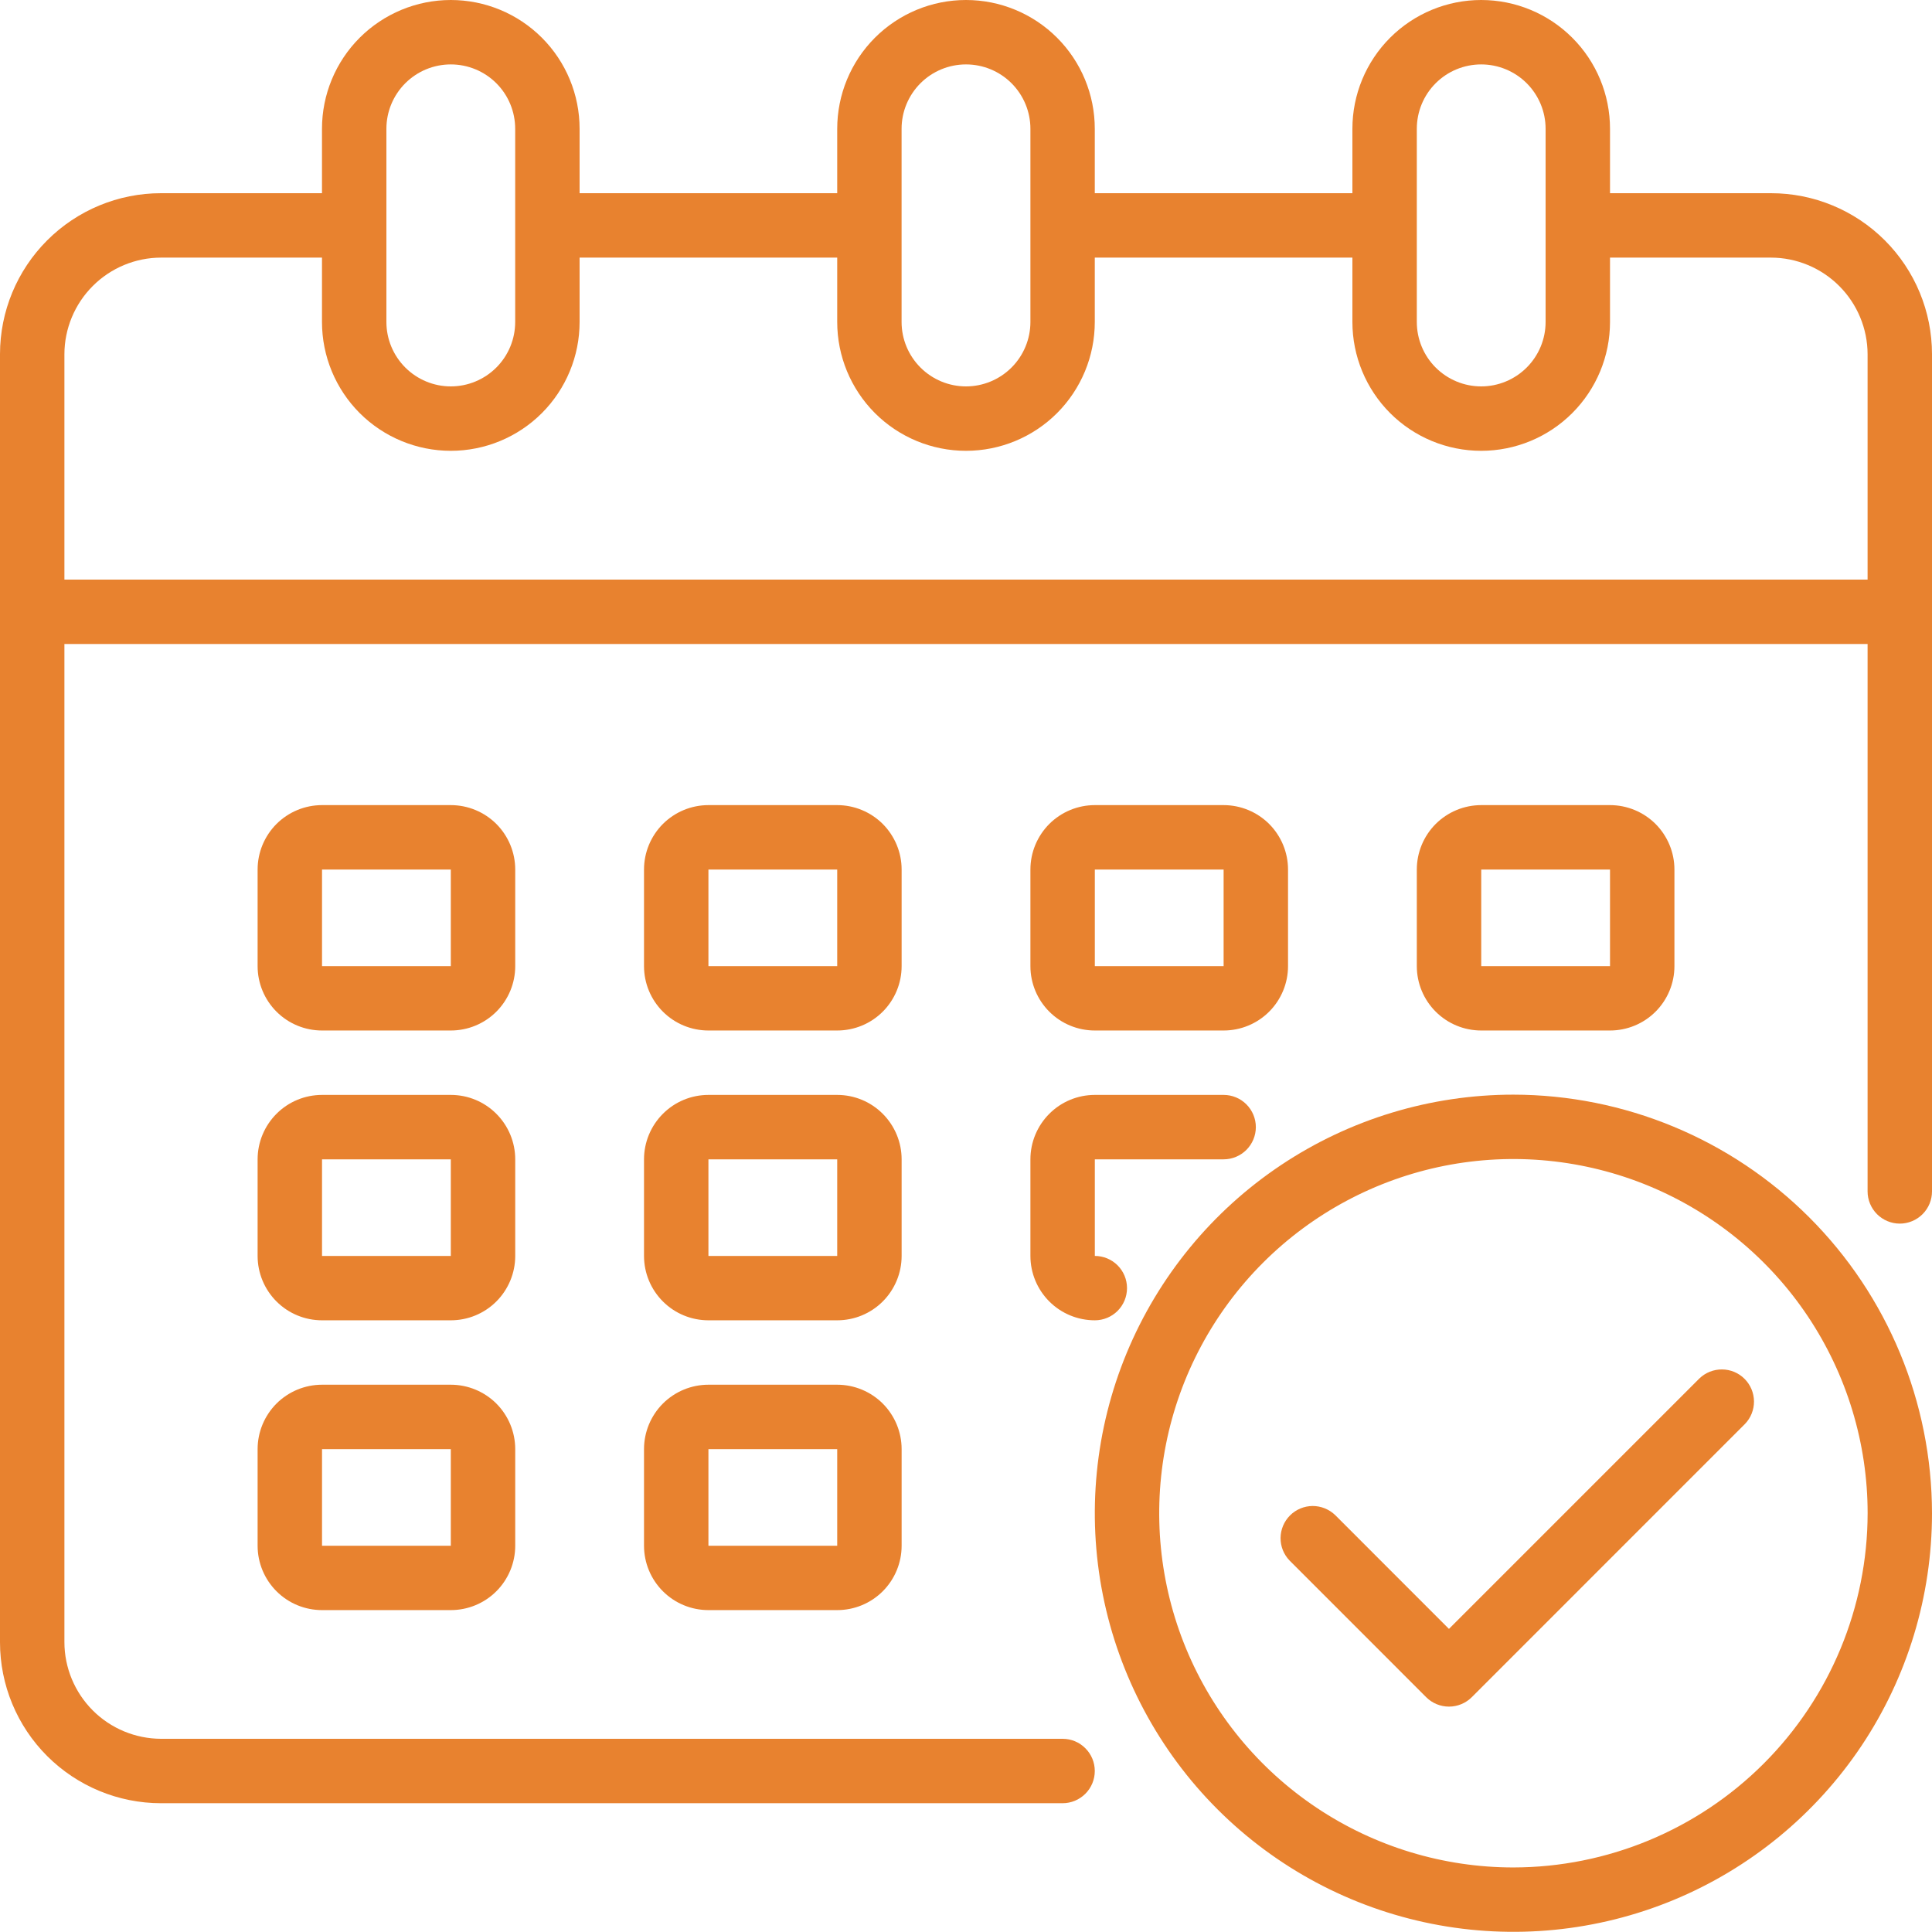 <svg xmlns="http://www.w3.org/2000/svg" fill="none" viewBox="0 0 44 44" height="44" width="44">
<path fill="#E8822F" d="M40.333 4.4H36.667V2.933C36.667 2.155 36.358 1.409 35.807 0.859C35.257 0.309 34.511 0 33.733 0C32.955 0 32.209 0.309 31.659 0.859C31.109 1.409 30.8 2.155 30.8 2.933V4.4H24.933V2.933C24.933 2.155 24.624 1.409 24.074 0.859C23.524 0.309 22.778 0 22 0C21.222 0 20.476 0.309 19.926 0.859C19.376 1.409 19.067 2.155 19.067 2.933V4.4H13.2V2.933C13.2 2.155 12.891 1.409 12.341 0.859C11.791 0.309 11.045 0 10.267 0C9.489 0 8.743 0.309 8.192 0.859C7.642 1.409 7.333 2.155 7.333 2.933V4.4H3.667C2.694 4.4 1.762 4.786 1.074 5.474C0.386 6.162 0 7.094 0 8.067V37.4C0 38.373 0.386 39.305 1.074 39.993C1.762 40.68 2.694 41.067 3.667 41.067H24.2C24.395 41.067 24.581 40.989 24.718 40.852C24.856 40.714 24.933 40.528 24.933 40.333C24.933 40.139 24.856 39.952 24.718 39.815C24.581 39.677 24.395 39.6 24.2 39.6H3.667C3.084 39.598 2.525 39.366 2.113 38.954C1.701 38.541 1.468 37.983 1.467 37.4V14.667H42.533V27.133C42.533 27.328 42.611 27.514 42.748 27.652C42.886 27.789 43.072 27.867 43.267 27.867C43.461 27.867 43.648 27.789 43.785 27.652C43.923 27.514 44 27.328 44 27.133V8.067C44 7.094 43.614 6.162 42.926 5.474C42.238 4.786 41.306 4.4 40.333 4.4ZM32.267 2.933C32.267 2.544 32.421 2.171 32.696 1.896C32.971 1.621 33.344 1.467 33.733 1.467C34.122 1.467 34.495 1.621 34.77 1.896C35.045 2.171 35.2 2.544 35.2 2.933V7.333C35.2 7.722 35.045 8.095 34.77 8.37C34.495 8.645 34.122 8.8 33.733 8.8C33.344 8.8 32.971 8.645 32.696 8.37C32.421 8.095 32.267 7.722 32.267 7.333V2.933ZM20.533 2.933C20.533 2.544 20.688 2.171 20.963 1.896C21.238 1.621 21.611 1.467 22 1.467C22.389 1.467 22.762 1.621 23.037 1.896C23.312 2.171 23.467 2.544 23.467 2.933V7.333C23.467 7.722 23.312 8.095 23.037 8.37C22.762 8.645 22.389 8.8 22 8.8C21.611 8.8 21.238 8.645 20.963 8.37C20.688 8.095 20.533 7.722 20.533 7.333V2.933ZM8.8 2.933C8.8 2.544 8.955 2.171 9.23 1.896C9.505 1.621 9.878 1.467 10.267 1.467C10.656 1.467 11.029 1.621 11.304 1.896C11.579 2.171 11.733 2.544 11.733 2.933V7.333C11.733 7.722 11.579 8.095 11.304 8.37C11.029 8.645 10.656 8.8 10.267 8.8C9.878 8.8 9.505 8.645 9.23 8.37C8.955 8.095 8.8 7.722 8.8 7.333V2.933ZM42.533 13.2H1.467V8.067C1.468 7.484 1.701 6.925 2.113 6.513C2.525 6.101 3.084 5.868 3.667 5.867H7.333V7.333C7.333 8.111 7.642 8.857 8.192 9.408C8.743 9.958 9.489 10.267 10.267 10.267C11.045 10.267 11.791 9.958 12.341 9.408C12.891 8.857 13.2 8.111 13.2 7.333V5.867H19.067V7.333C19.067 8.111 19.376 8.857 19.926 9.408C20.476 9.958 21.222 10.267 22 10.267C22.778 10.267 23.524 9.958 24.074 9.408C24.624 8.857 24.933 8.111 24.933 7.333V5.867H30.8V7.333C30.8 8.111 31.109 8.857 31.659 9.408C32.209 9.958 32.955 10.267 33.733 10.267C34.511 10.267 35.257 9.958 35.807 9.408C36.358 8.857 36.667 8.111 36.667 7.333V5.867H40.333C40.916 5.868 41.475 6.101 41.887 6.513C42.299 6.925 42.532 7.484 42.533 8.067V13.2Z"></path>
<path fill="#E8822F" d="M20.534 19.803C20.534 19.414 20.379 19.041 20.104 18.765C19.829 18.491 19.456 18.336 19.067 18.336H16.134C15.745 18.336 15.372 18.491 15.097 18.765C14.822 19.041 14.667 19.414 14.667 19.803V22.003C14.667 22.392 14.822 22.765 15.097 23.04C15.372 23.315 15.745 23.469 16.134 23.469H19.067C19.456 23.469 19.829 23.315 20.104 23.04C20.379 22.765 20.534 22.392 20.534 22.003V19.803ZM16.134 22.003V19.803H19.067V22.003H16.134ZM11.734 19.803C11.734 19.414 11.579 19.041 11.304 18.765C11.029 18.491 10.656 18.336 10.267 18.336H7.334C6.945 18.336 6.572 18.491 6.297 18.765C6.022 19.041 5.867 19.414 5.867 19.803V22.003C5.867 22.392 6.022 22.765 6.297 23.04C6.572 23.315 6.945 23.469 7.334 23.469H10.267C10.656 23.469 11.029 23.315 11.304 23.04C11.579 22.765 11.734 22.392 11.734 22.003V19.803ZM7.334 22.003V19.803H10.267V22.003H7.334ZM36.667 23.469C37.056 23.469 37.429 23.315 37.704 23.04C37.979 22.765 38.134 22.392 38.134 22.003V19.803C38.134 19.414 37.979 19.041 37.704 18.765C37.429 18.491 37.056 18.336 36.667 18.336H33.734C33.345 18.336 32.972 18.491 32.697 18.765C32.422 19.041 32.267 19.414 32.267 19.803V22.003C32.267 22.392 32.422 22.765 32.697 23.04C32.972 23.315 33.345 23.469 33.734 23.469H36.667ZM33.734 19.803H36.667V22.003H33.734V19.803ZM20.534 26.403C20.534 26.014 20.379 25.641 20.104 25.366C19.829 25.09 19.456 24.936 19.067 24.936H16.134C15.745 24.936 15.372 25.09 15.097 25.366C14.822 25.641 14.667 26.014 14.667 26.403V28.603C14.667 28.992 14.822 29.365 15.097 29.64C15.372 29.915 15.745 30.069 16.134 30.069H19.067C19.456 30.069 19.829 29.915 20.104 29.64C20.379 29.365 20.534 28.992 20.534 28.603V26.403ZM16.134 28.603V26.403H19.067V28.603H16.134ZM11.734 26.403C11.734 26.014 11.579 25.641 11.304 25.366C11.029 25.09 10.656 24.936 10.267 24.936H7.334C6.945 24.936 6.572 25.09 6.297 25.366C6.022 25.641 5.867 26.014 5.867 26.403V28.603C5.867 28.992 6.022 29.365 6.297 29.64C6.572 29.915 6.945 30.069 7.334 30.069H10.267C10.656 30.069 11.029 29.915 11.304 29.64C11.579 29.365 11.734 28.992 11.734 28.603V26.403ZM7.334 28.603V26.403H10.267V28.603H7.334ZM19.067 31.536H16.134C15.745 31.536 15.372 31.691 15.097 31.965C14.822 32.241 14.667 32.614 14.667 33.003V35.203C14.667 35.592 14.822 35.965 15.097 36.24C15.372 36.515 15.745 36.669 16.134 36.669H19.067C19.456 36.669 19.829 36.515 20.104 36.24C20.379 35.965 20.534 35.592 20.534 35.203V33.003C20.534 32.614 20.379 32.241 20.104 31.965C19.829 31.691 19.456 31.536 19.067 31.536ZM16.134 35.203V33.003H19.067V35.203H16.134ZM24.934 23.469H27.867C28.256 23.469 28.629 23.315 28.904 23.04C29.179 22.765 29.334 22.392 29.334 22.003V19.803C29.334 19.414 29.179 19.041 28.904 18.765C28.629 18.491 28.256 18.336 27.867 18.336H24.934C24.545 18.336 24.172 18.491 23.897 18.765C23.622 19.041 23.467 19.414 23.467 19.803V22.003C23.467 22.392 23.622 22.765 23.897 23.04C24.172 23.315 24.545 23.469 24.934 23.469ZM24.934 19.803H27.867V22.003H24.934V19.803ZM23.467 28.603C23.467 28.992 23.622 29.365 23.897 29.64C24.172 29.915 24.545 30.069 24.934 30.069C25.128 30.069 25.315 29.992 25.452 29.855C25.59 29.717 25.667 29.53 25.667 29.336C25.667 29.141 25.59 28.955 25.452 28.817C25.315 28.68 25.128 28.603 24.934 28.603V26.403H27.867C28.062 26.403 28.248 26.325 28.386 26.188C28.523 26.05 28.601 25.864 28.601 25.669C28.601 25.475 28.523 25.288 28.386 25.151C28.248 25.013 28.062 24.936 27.867 24.936H24.934C24.545 24.936 24.172 25.09 23.897 25.366C23.622 25.641 23.467 26.014 23.467 26.403V28.603ZM10.267 31.536H7.334C6.945 31.536 6.572 31.691 6.297 31.965C6.022 32.241 5.867 32.614 5.867 33.003V35.203C5.867 35.592 6.022 35.965 6.297 36.24C6.572 36.515 6.945 36.669 7.334 36.669H10.267C10.656 36.669 11.029 36.515 11.304 36.24C11.579 35.965 11.734 35.592 11.734 35.203V33.003C11.734 32.614 11.579 32.241 11.304 31.965C11.029 31.691 10.656 31.536 10.267 31.536ZM7.334 35.203V33.003H10.267V35.203H7.334Z"></path>
<path fill="#E8822F" d="M34.467 24.93C32.581 24.93 30.738 25.489 29.171 26.536C27.603 27.584 26.381 29.073 25.659 30.815C24.938 32.557 24.749 34.474 25.117 36.323C25.485 38.172 26.393 39.871 27.726 41.204C29.059 42.537 30.758 43.445 32.607 43.813C34.456 44.181 36.373 43.992 38.115 43.271C39.857 42.549 41.346 41.327 42.394 39.76C43.441 38.192 44 36.349 44 34.463C43.997 31.936 42.992 29.512 41.205 27.725C39.418 25.938 36.994 24.933 34.467 24.93ZM34.467 42.53C32.871 42.53 31.312 42.057 29.985 41.17C28.659 40.284 27.625 39.024 27.014 37.55C26.404 36.076 26.244 34.454 26.555 32.889C26.866 31.325 27.635 29.887 28.763 28.759C29.891 27.631 31.328 26.863 32.893 26.551C34.458 26.24 36.08 26.4 37.554 27.01C39.028 27.621 40.288 28.655 41.174 29.981C42.06 31.308 42.534 32.868 42.534 34.463C42.531 36.602 41.68 38.652 40.168 40.164C38.656 41.676 36.606 42.527 34.467 42.53Z"></path>
<path fill="#E8822F" d="M38.703 31.393L32.999 37.097L30.407 34.504C30.268 34.371 30.083 34.297 29.891 34.298C29.699 34.3 29.515 34.377 29.379 34.513C29.243 34.649 29.166 34.833 29.164 35.025C29.162 35.218 29.236 35.403 29.37 35.541L32.481 38.653C32.618 38.79 32.805 38.867 32.999 38.867C33.194 38.867 33.38 38.79 33.518 38.653L39.74 32.43C39.874 32.292 39.947 32.107 39.946 31.915C39.944 31.722 39.867 31.538 39.731 31.402C39.595 31.266 39.411 31.189 39.219 31.188C39.027 31.186 38.841 31.26 38.703 31.393Z"></path>
</svg>
